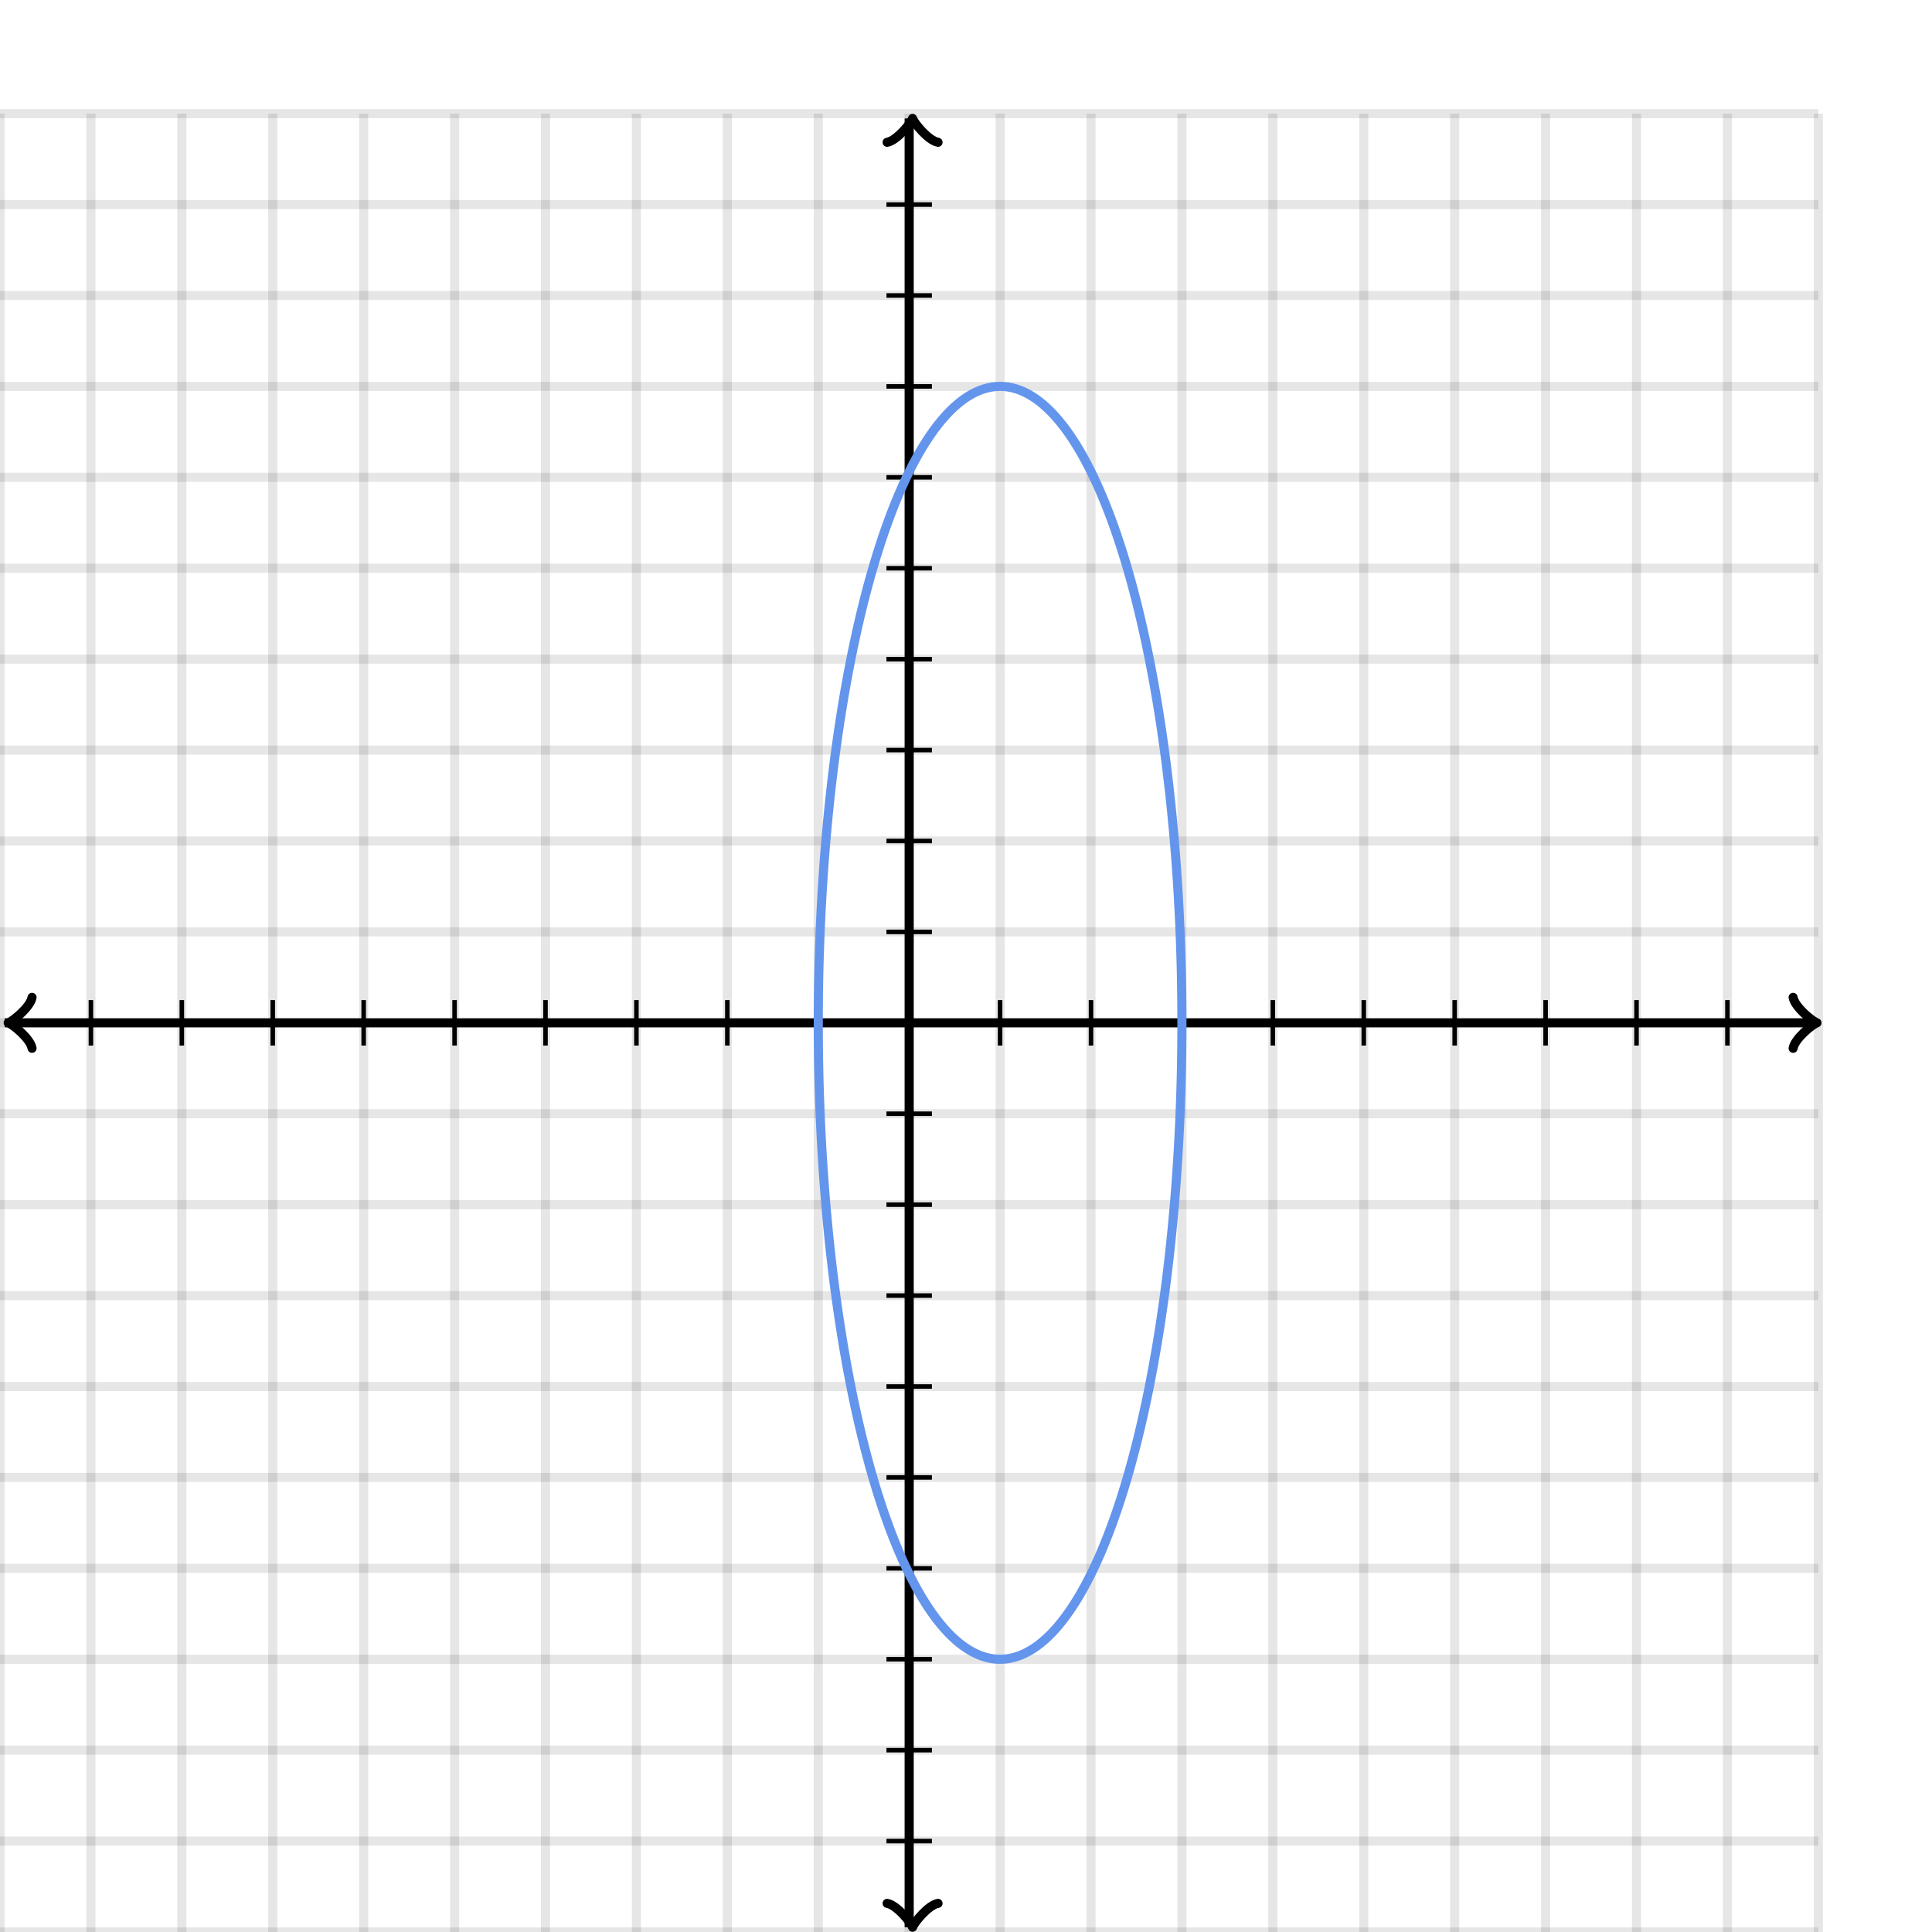 <svg xmlns="http://www.w3.org/2000/svg" version="1.1" width="425" height="425" viewBox="0 0 425 425"><defs><clipPath id="clip-1"><rect x="0" y="25" width="400" height="400"/></clipPath></defs><path fill="none" stroke="#000000" d="M 0,425 L 0,25" style="stroke-width: 2px;opacity: 0.1" stroke-width="2" opacity="0.1"/><path fill="none" stroke="#000000" d="M 20,425 L 20,25" style="stroke-width: 2px;opacity: 0.1" stroke-width="2" opacity="0.1"/><path fill="none" stroke="#000000" d="M 40,425 L 40,25" style="stroke-width: 2px;opacity: 0.1" stroke-width="2" opacity="0.1"/><path fill="none" stroke="#000000" d="M 60,425 L 60,25" style="stroke-width: 2px;opacity: 0.1" stroke-width="2" opacity="0.1"/><path fill="none" stroke="#000000" d="M 80,425 L 80,25" style="stroke-width: 2px;opacity: 0.1" stroke-width="2" opacity="0.1"/><path fill="none" stroke="#000000" d="M 100,425 L 100,25" style="stroke-width: 2px;opacity: 0.1" stroke-width="2" opacity="0.1"/><path fill="none" stroke="#000000" d="M 120,425 L 120,25" style="stroke-width: 2px;opacity: 0.1" stroke-width="2" opacity="0.1"/><path fill="none" stroke="#000000" d="M 140,425 L 140,25" style="stroke-width: 2px;opacity: 0.1" stroke-width="2" opacity="0.1"/><path fill="none" stroke="#000000" d="M 160,425 L 160,25" style="stroke-width: 2px;opacity: 0.1" stroke-width="2" opacity="0.1"/><path fill="none" stroke="#000000" d="M 180,425 L 180,25" style="stroke-width: 2px;opacity: 0.1" stroke-width="2" opacity="0.1"/><path fill="none" stroke="#000000" d="M 200,425 L 200,25" style="stroke-width: 2px;opacity: 0.1" stroke-width="2" opacity="0.1"/><path fill="none" stroke="#000000" d="M 220,425 L 220,25" style="stroke-width: 2px;opacity: 0.1" stroke-width="2" opacity="0.1"/><path fill="none" stroke="#000000" d="M 240,425 L 240,25" style="stroke-width: 2px;opacity: 0.1" stroke-width="2" opacity="0.1"/><path fill="none" stroke="#000000" d="M 260,425 L 260,25" style="stroke-width: 2px;opacity: 0.1" stroke-width="2" opacity="0.1"/><path fill="none" stroke="#000000" d="M 280,425 L 280,25" style="stroke-width: 2px;opacity: 0.1" stroke-width="2" opacity="0.1"/><path fill="none" stroke="#000000" d="M 300,425 L 300,25" style="stroke-width: 2px;opacity: 0.1" stroke-width="2" opacity="0.1"/><path fill="none" stroke="#000000" d="M 320,425 L 320,25" style="stroke-width: 2px;opacity: 0.1" stroke-width="2" opacity="0.1"/><path fill="none" stroke="#000000" d="M 340,425 L 340,25" style="stroke-width: 2px;opacity: 0.1" stroke-width="2" opacity="0.1"/><path fill="none" stroke="#000000" d="M 360,425 L 360,25" style="stroke-width: 2px;opacity: 0.1" stroke-width="2" opacity="0.1"/><path fill="none" stroke="#000000" d="M 380,425 L 380,25" style="stroke-width: 2px;opacity: 0.1" stroke-width="2" opacity="0.1"/><path fill="none" stroke="#000000" d="M 400,425 L 400,25" style="stroke-width: 2px;opacity: 0.1" stroke-width="2" opacity="0.1"/><path fill="none" stroke="#000000" d="M 0,425 L 400,425" style="stroke-width: 2px;opacity: 0.1" stroke-width="2" opacity="0.1"/><path fill="none" stroke="#000000" d="M 0,405 L 400,405" style="stroke-width: 2px;opacity: 0.1" stroke-width="2" opacity="0.1"/><path fill="none" stroke="#000000" d="M 0,385 L 400,385" style="stroke-width: 2px;opacity: 0.1" stroke-width="2" opacity="0.1"/><path fill="none" stroke="#000000" d="M 0,365 L 400,365" style="stroke-width: 2px;opacity: 0.1" stroke-width="2" opacity="0.1"/><path fill="none" stroke="#000000" d="M 0,345 L 400,345" style="stroke-width: 2px;opacity: 0.1" stroke-width="2" opacity="0.1"/><path fill="none" stroke="#000000" d="M 0,325 L 400,325" style="stroke-width: 2px;opacity: 0.1" stroke-width="2" opacity="0.1"/><path fill="none" stroke="#000000" d="M 0,305 L 400,305" style="stroke-width: 2px;opacity: 0.1" stroke-width="2" opacity="0.1"/><path fill="none" stroke="#000000" d="M 0,285 L 400,285" style="stroke-width: 2px;opacity: 0.1" stroke-width="2" opacity="0.1"/><path fill="none" stroke="#000000" d="M 0,265 L 400,265" style="stroke-width: 2px;opacity: 0.1" stroke-width="2" opacity="0.1"/><path fill="none" stroke="#000000" d="M 0,245 L 400,245" style="stroke-width: 2px;opacity: 0.1" stroke-width="2" opacity="0.1"/><path fill="none" stroke="#000000" d="M 0,225 L 400,225" style="stroke-width: 2px;opacity: 0.1" stroke-width="2" opacity="0.1"/><path fill="none" stroke="#000000" d="M 0,205 L 400,205" style="stroke-width: 2px;opacity: 0.1" stroke-width="2" opacity="0.1"/><path fill="none" stroke="#000000" d="M 0,185 L 400,185" style="stroke-width: 2px;opacity: 0.1" stroke-width="2" opacity="0.1"/><path fill="none" stroke="#000000" d="M 0,165 L 400,165" style="stroke-width: 2px;opacity: 0.1" stroke-width="2" opacity="0.1"/><path fill="none" stroke="#000000" d="M 0,145 L 400,145" style="stroke-width: 2px;opacity: 0.1" stroke-width="2" opacity="0.1"/><path fill="none" stroke="#000000" d="M 0,125 L 400,125" style="stroke-width: 2px;opacity: 0.1" stroke-width="2" opacity="0.1"/><path fill="none" stroke="#000000" d="M 0,105 L 400,105" style="stroke-width: 2px;opacity: 0.1" stroke-width="2" opacity="0.1"/><path fill="none" stroke="#000000" d="M 0,85 L 400,85" style="stroke-width: 2px;opacity: 0.1" stroke-width="2" opacity="0.1"/><path fill="none" stroke="#000000" d="M 0,65 L 400,65" style="stroke-width: 2px;opacity: 0.1" stroke-width="2" opacity="0.1"/><path fill="none" stroke="#000000" d="M 0,45 L 400,45" style="stroke-width: 2px;opacity: 0.1" stroke-width="2" opacity="0.1"/><path fill="none" stroke="#000000" d="M 0,25 L 400,25" style="stroke-width: 2px;opacity: 0.1" stroke-width="2" opacity="0.1"/><path fill="none" stroke="#000000" d="M -3.45,230.6 C -3.1,228.5 0.75,225.35 1.8,225 C 0.75,224.65 -3.1,221.5 -3.45,219.4" transform="rotate(180 1.8 225)" style="stroke-width: 2px;opacity: 1;stroke-linejoin: round;stroke-linecap: round" stroke-width="2" opacity="1" stroke-linejoin="round" stroke-linecap="round"/><path fill="none" stroke="#000000" d="M 200,225 S 200,225 1.05,225" style="stroke-width: 2px;opacity: 1" stroke-width="2" opacity="1"/><path fill="none" stroke="#000000" d="M 394.45,230.6 C 394.8,228.5 398.65,225.35 399.7,225 C 398.65,224.65 394.8,221.5 394.45,219.4" transform="" style="stroke-width: 2px;opacity: 1;stroke-linejoin: round;stroke-linecap: round" stroke-width="2" opacity="1" stroke-linejoin="round" stroke-linecap="round"/><path fill="none" stroke="#000000" d="M 200,225 S 200,225 398.95,225" style="stroke-width: 2px;opacity: 1" stroke-width="2" opacity="1"/><path fill="none" stroke="#000000" d="M 195.5,429.55 C 195.85,427.45 199.7,424.3 200.75,423.95 C 199.7,423.6 195.85,420.45 195.5,418.35" transform="rotate(90 200.75 423.95)" style="stroke-width: 2px;opacity: 1;stroke-linejoin: round;stroke-linecap: round" stroke-width="2" opacity="1" stroke-linejoin="round" stroke-linecap="round"/><path fill="none" stroke="#000000" d="M 200,225 S 200,225 200,423.95" style="stroke-width: 2px;opacity: 1" stroke-width="2" opacity="1"/><path fill="none" stroke="#000000" d="M 195.5,31.65 C 195.85,29.55 199.7,26.4 200.75,26.05 C 199.7,25.7 195.85,22.55 195.5,20.45" transform="rotate(-90 200.75 26.05)" style="stroke-width: 2px;opacity: 1;stroke-linejoin: round;stroke-linecap: round" stroke-width="2" opacity="1" stroke-linejoin="round" stroke-linecap="round"/><path fill="none" stroke="#000000" d="M 200,225 S 200,225 200,26.05" style="stroke-width: 2px;opacity: 1" stroke-width="2" opacity="1"/><path fill="none" stroke="#000000" d="M 220,230 L 220,220" style="stroke-width: 1px;opacity: 1" stroke-width="1" opacity="1"/><path fill="none" stroke="#000000" d="M 240,230 L 240,220" style="stroke-width: 1px;opacity: 1" stroke-width="1" opacity="1"/><path fill="none" stroke="#000000" d="M 260,230 L 260,220" style="stroke-width: 1px;opacity: 1" stroke-width="1" opacity="1"/><path fill="none" stroke="#000000" d="M 280,230 L 280,220" style="stroke-width: 1px;opacity: 1" stroke-width="1" opacity="1"/><path fill="none" stroke="#000000" d="M 300,230 L 300,220" style="stroke-width: 1px;opacity: 1" stroke-width="1" opacity="1"/><path fill="none" stroke="#000000" d="M 320,230 L 320,220" style="stroke-width: 1px;opacity: 1" stroke-width="1" opacity="1"/><path fill="none" stroke="#000000" d="M 340,230 L 340,220" style="stroke-width: 1px;opacity: 1" stroke-width="1" opacity="1"/><path fill="none" stroke="#000000" d="M 360,230 L 360,220" style="stroke-width: 1px;opacity: 1" stroke-width="1" opacity="1"/><path fill="none" stroke="#000000" d="M 380,230 L 380,220" style="stroke-width: 1px;opacity: 1" stroke-width="1" opacity="1"/><path fill="none" stroke="#000000" d="M 180,230 L 180,220" style="stroke-width: 1px;opacity: 1" stroke-width="1" opacity="1"/><path fill="none" stroke="#000000" d="M 160,230 L 160,220" style="stroke-width: 1px;opacity: 1" stroke-width="1" opacity="1"/><path fill="none" stroke="#000000" d="M 140,230 L 140,220" style="stroke-width: 1px;opacity: 1" stroke-width="1" opacity="1"/><path fill="none" stroke="#000000" d="M 120,230 L 120,220" style="stroke-width: 1px;opacity: 1" stroke-width="1" opacity="1"/><path fill="none" stroke="#000000" d="M 100,230 L 100,220" style="stroke-width: 1px;opacity: 1" stroke-width="1" opacity="1"/><path fill="none" stroke="#000000" d="M 80,230 L 80,220" style="stroke-width: 1px;opacity: 1" stroke-width="1" opacity="1"/><path fill="none" stroke="#000000" d="M 60,230 L 60,220" style="stroke-width: 1px;opacity: 1" stroke-width="1" opacity="1"/><path fill="none" stroke="#000000" d="M 40,230 L 40,220" style="stroke-width: 1px;opacity: 1" stroke-width="1" opacity="1"/><path fill="none" stroke="#000000" d="M 20,230 L 20,220" style="stroke-width: 1px;opacity: 1" stroke-width="1" opacity="1"/><path fill="none" stroke="#000000" d="M 195,205 L 205,205" style="stroke-width: 1px;opacity: 1" stroke-width="1" opacity="1"/><path fill="none" stroke="#000000" d="M 195,185 L 205,185" style="stroke-width: 1px;opacity: 1" stroke-width="1" opacity="1"/><path fill="none" stroke="#000000" d="M 195,165 L 205,165" style="stroke-width: 1px;opacity: 1" stroke-width="1" opacity="1"/><path fill="none" stroke="#000000" d="M 195,145 L 205,145" style="stroke-width: 1px;opacity: 1" stroke-width="1" opacity="1"/><path fill="none" stroke="#000000" d="M 195,125 L 205,125" style="stroke-width: 1px;opacity: 1" stroke-width="1" opacity="1"/><path fill="none" stroke="#000000" d="M 195,105 L 205,105" style="stroke-width: 1px;opacity: 1" stroke-width="1" opacity="1"/><path fill="none" stroke="#000000" d="M 195,85 L 205,85" style="stroke-width: 1px;opacity: 1" stroke-width="1" opacity="1"/><path fill="none" stroke="#000000" d="M 195,65 L 205,65" style="stroke-width: 1px;opacity: 1" stroke-width="1" opacity="1"/><path fill="none" stroke="#000000" d="M 195,45 L 205,45" style="stroke-width: 1px;opacity: 1" stroke-width="1" opacity="1"/><path fill="none" stroke="#000000" d="M 195,245 L 205,245" style="stroke-width: 1px;opacity: 1" stroke-width="1" opacity="1"/><path fill="none" stroke="#000000" d="M 195,265 L 205,265" style="stroke-width: 1px;opacity: 1" stroke-width="1" opacity="1"/><path fill="none" stroke="#000000" d="M 195,285 L 205,285" style="stroke-width: 1px;opacity: 1" stroke-width="1" opacity="1"/><path fill="none" stroke="#000000" d="M 195,305 L 205,305" style="stroke-width: 1px;opacity: 1" stroke-width="1" opacity="1"/><path fill="none" stroke="#000000" d="M 195,325 L 205,325" style="stroke-width: 1px;opacity: 1" stroke-width="1" opacity="1"/><path fill="none" stroke="#000000" d="M 195,345 L 205,345" style="stroke-width: 1px;opacity: 1" stroke-width="1" opacity="1"/><path fill="none" stroke="#000000" d="M 195,365 L 205,365" style="stroke-width: 1px;opacity: 1" stroke-width="1" opacity="1"/><path fill="none" stroke="#000000" d="M 195,385 L 205,385" style="stroke-width: 1px;opacity: 1" stroke-width="1" opacity="1"/><path fill="none" stroke="#000000" d="M 195,405 L 205,405" style="stroke-width: 1px;opacity: 1" stroke-width="1" opacity="1"/><path fill="none" stroke="#6495ed" d="M 180,225 L 180.001,226.1 L 180.005,227.199 L 180.011,228.298 L 180.02,229.398 L 180.031,230.496 L 180.044,231.595 L 180.06,232.693 L 180.079,233.791 L 180.1,234.888 L 180.123,235.984 L 180.149,237.08 L 180.178,238.175 L 180.208,239.269 L 180.242,240.363 L 180.277,241.455 L 180.315,242.547 L 180.356,243.637 L 180.399,244.726 L 180.445,245.814 L 180.492,246.901 L 180.543,247.986 L 180.596,249.07 L 180.651,250.153 L 180.709,251.233 L 180.769,252.313 L 180.831,253.39 L 180.896,254.466 L 180.963,255.54 L 181.033,256.612 L 181.105,257.682 L 181.18,258.751 L 181.257,259.817 L 181.336,260.881 L 181.418,261.942 L 181.502,263.002 L 181.588,264.059 L 181.677,265.113 L 181.768,266.166 L 181.862,267.215 L 181.958,268.262 L 182.056,269.307 L 182.157,270.348 L 182.26,271.387 L 182.365,272.423 L 182.472,273.456 L 182.582,274.486 L 182.694,275.514 L 182.809,276.537 L 182.926,277.558 L 183.045,278.576 L 183.166,279.59 L 183.29,280.601 L 183.416,281.608 L 183.544,282.612 L 183.674,283.612 L 183.807,284.609 L 183.942,285.602 L 184.079,286.591 L 184.218,287.577 L 184.36,288.559 L 184.503,289.536 L 184.649,290.51 L 184.797,291.48 L 184.948,292.446 L 185.1,293.407 L 185.255,294.364 L 185.411,295.317 L 185.57,296.266 L 185.731,297.21 L 185.894,298.15 L 186.06,299.085 L 186.227,300.016 L 186.396,300.942 L 186.568,301.863 L 186.741,302.78 L 186.917,303.692 L 187.094,304.599 L 187.274,305.501 L 187.456,306.398 L 187.639,307.29 L 187.825,308.177 L 188.013,309.059 L 188.202,309.936 L 188.394,310.807 L 188.587,311.673 L 188.783,312.534 L 188.98,313.389 L 189.179,314.239 L 189.381,315.084 L 189.584,315.923 L 189.789,316.756 L 189.996,317.584 L 190.204,318.406 L 190.415,319.222 L 190.627,320.032 L 190.841,320.837 L 191.057,321.635 L 191.275,322.428 L 191.494,323.214 L 191.716,323.995 L 191.939,324.769 L 192.163,325.538 L 192.39,326.3 L 192.618,327.056 L 192.848,327.805 L 193.079,328.548 L 193.313,329.285 L 193.548,330.016 L 193.784,330.739 L 194.022,331.457 L 194.262,332.168 L 194.503,332.872 L 194.746,333.569 L 194.99,334.26 L 195.236,334.944 L 195.484,335.622 L 195.733,336.292 L 195.983,336.956 L 196.235,337.613 L 196.489,338.262 L 196.743,338.905 L 197,339.541 L 197.258,340.17 L 197.517,340.791 L 197.777,341.406 L 198.039,342.013 L 198.302,342.613 L 198.567,343.206 L 198.833,343.791 L 199.1,344.37 L 199.369,344.94 L 199.638,345.504 L 199.909,346.06 L 200.182,346.608 L 200.455,347.149 L 200.73,347.683 L 201.006,348.209 L 201.283,348.727 L 201.561,349.238 L 201.84,349.741 L 202.121,350.236 L 202.402,350.724 L 202.685,351.204 L 202.969,351.676 L 203.254,352.14 L 203.539,352.596 L 203.826,353.045 L 204.114,353.486 L 204.403,353.918 L 204.693,354.343 L 204.983,354.76 L 205.275,355.169 L 205.568,355.569 L 205.861,355.962 L 206.155,356.347 L 206.45,356.723 L 206.746,357.092 L 207.043,357.452 L 207.341,357.804 L 207.639,358.148 L 207.938,358.484 L 208.238,358.811 L 208.539,359.13 L 208.84,359.441 L 209.142,359.744 L 209.445,360.038 L 209.748,360.324 L 210.052,360.602 L 210.357,360.871 L 210.662,361.132 L 210.968,361.384 L 211.274,361.628 L 211.581,361.864 L 211.889,362.091 L 212.196,362.31 L 212.505,362.52 L 212.814,362.722 L 213.123,362.915 L 213.433,363.1 L 213.743,363.276 L 214.053,363.444 L 214.364,363.603 L 214.675,363.754 L 214.987,363.896 L 215.299,364.03 L 215.611,364.155 L 215.923,364.271 L 216.236,364.379 L 216.549,364.478 L 216.862,364.568 L 217.175,364.65 L 217.488,364.724 L 217.802,364.788 L 218.116,364.845 L 218.43,364.892 L 218.744,364.931 L 219.058,364.961 L 219.372,364.983 L 219.686,364.996 L 220,365 L 220.314,364.996 L 220.628,364.983 L 220.942,364.961 L 221.256,364.931 L 221.57,364.892 L 221.884,364.845 L 222.198,364.788 L 222.512,364.724 L 222.825,364.65 L 223.138,364.568 L 223.451,364.478 L 223.764,364.379 L 224.077,364.271 L 224.389,364.155 L 224.701,364.03 L 225.013,363.896 L 225.325,363.754 L 225.636,363.603 L 225.947,363.444 L 226.257,363.276 L 226.567,363.1 L 226.877,362.915 L 227.186,362.722 L 227.495,362.52 L 227.804,362.31 L 228.111,362.091 L 228.419,361.864 L 228.726,361.628 L 229.032,361.384 L 229.338,361.132 L 229.643,360.871 L 229.948,360.602 L 230.252,360.324 L 230.555,360.038 L 230.858,359.744 L 231.16,359.441 L 231.461,359.13 L 231.762,358.811 L 232.062,358.484 L 232.361,358.148 L 232.659,357.804 L 232.957,357.452 L 233.254,357.092 L 233.55,356.723 L 233.845,356.347 L 234.139,355.962 L 234.432,355.569 L 234.725,355.169 L 235.017,354.76 L 235.307,354.343 L 235.597,353.918 L 235.886,353.486 L 236.174,353.045 L 236.461,352.596 L 236.746,352.14 L 237.031,351.676 L 237.315,351.204 L 237.598,350.724 L 237.879,350.236 L 238.16,349.741 L 238.439,349.238 L 238.717,348.727 L 238.994,348.209 L 239.27,347.683 L 239.545,347.149 L 239.818,346.608 L 240.091,346.06 L 240.362,345.504 L 240.631,344.94 L 240.9,344.37 L 241.167,343.791 L 241.433,343.206 L 241.698,342.613 L 241.961,342.013 L 242.223,341.406 L 242.483,340.791 L 242.742,340.17 L 243,339.541 L 243.257,338.905 L 243.511,338.262 L 243.765,337.613 L 244.017,336.956 L 244.267,336.292 L 244.516,335.622 L 244.764,334.944 L 245.01,334.26 L 245.254,333.569 L 245.497,332.872 L 245.738,332.168 L 245.978,331.457 L 246.216,330.739 L 246.452,330.016 L 246.687,329.285 L 246.921,328.548 L 247.152,327.805 L 247.382,327.056 L 247.61,326.3 L 247.837,325.538 L 248.061,324.769 L 248.284,323.995 L 248.506,323.214 L 248.725,322.428 L 248.943,321.635 L 249.159,320.837 L 249.373,320.032 L 249.585,319.222 L 249.796,318.406 L 250.004,317.584 L 250.211,316.756 L 250.416,315.923 L 250.619,315.084 L 250.821,314.239 L 251.02,313.389 L 251.217,312.534 L 251.413,311.673 L 251.606,310.807 L 251.798,309.936 L 251.987,309.059 L 252.175,308.177 L 252.361,307.29 L 252.544,306.398 L 252.726,305.501 L 252.906,304.599 L 253.083,303.692 L 253.259,302.78 L 253.432,301.863 L 253.604,300.942 L 253.773,300.016 L 253.94,299.085 L 254.106,298.15 L 254.269,297.21 L 254.43,296.266 L 254.589,295.317 L 254.745,294.364 L 254.9,293.407 L 255.052,292.446 L 255.203,291.48 L 255.351,290.51 L 255.497,289.536 L 255.64,288.559 L 255.782,287.577 L 255.921,286.591 L 256.058,285.602 L 256.193,284.609 L 256.326,283.612 L 256.456,282.612 L 256.584,281.608 L 256.71,280.601 L 256.834,279.59 L 256.955,278.576 L 257.074,277.558 L 257.191,276.537 L 257.306,275.514 L 257.418,274.486 L 257.528,273.456 L 257.635,272.423 L 257.74,271.387 L 257.843,270.348 L 257.944,269.307 L 258.042,268.262 L 258.138,267.215 L 258.232,266.166 L 258.323,265.113 L 258.412,264.059 L 258.498,263.002 L 258.582,261.942 L 258.664,260.881 L 258.743,259.817 L 258.82,258.751 L 258.895,257.682 L 258.967,256.612 L 259.037,255.54 L 259.104,254.466 L 259.169,253.39 L 259.231,252.313 L 259.291,251.233 L 259.349,250.153 L 259.404,249.07 L 259.457,247.986 L 259.508,246.901 L 259.555,245.814 L 259.601,244.726 L 259.644,243.637 L 259.685,242.547 L 259.723,241.455 L 259.758,240.363 L 259.792,239.269 L 259.822,238.175 L 259.851,237.08 L 259.877,235.984 L 259.9,234.888 L 259.921,233.791 L 259.94,232.693 L 259.956,231.595 L 259.969,230.496 L 259.98,229.398 L 259.989,228.298 L 259.995,227.199 L 259.999,226.1 L 260,225 L 259.999,223.9 L 259.995,222.801 L 259.989,221.702 L 259.98,220.602 L 259.969,219.504 L 259.956,218.405 L 259.94,217.307 L 259.921,216.209 L 259.9,215.112 L 259.877,214.016 L 259.851,212.92 L 259.822,211.825 L 259.792,210.731 L 259.758,209.637 L 259.723,208.545 L 259.685,207.453 L 259.644,206.363 L 259.601,205.274 L 259.555,204.186 L 259.508,203.099 L 259.457,202.014 L 259.404,200.93 L 259.349,199.847 L 259.291,198.767 L 259.231,197.687 L 259.169,196.61 L 259.104,195.534 L 259.037,194.46 L 258.967,193.388 L 258.895,192.318 L 258.82,191.249 L 258.743,190.183 L 258.664,189.119 L 258.582,188.058 L 258.498,186.998 L 258.412,185.941 L 258.323,184.887 L 258.232,183.834 L 258.138,182.785 L 258.042,181.738 L 257.944,180.693 L 257.843,179.652 L 257.74,178.613 L 257.635,177.577 L 257.528,176.544 L 257.418,175.514 L 257.306,174.486 L 257.191,173.463 L 257.074,172.442 L 256.955,171.424 L 256.834,170.41 L 256.71,169.399 L 256.584,168.392 L 256.456,167.388 L 256.326,166.388 L 256.193,165.391 L 256.058,164.398 L 255.921,163.409 L 255.782,162.423 L 255.64,161.441 L 255.497,160.464 L 255.351,159.49 L 255.203,158.52 L 255.052,157.554 L 254.9,156.593 L 254.745,155.636 L 254.589,154.683 L 254.43,153.734 L 254.269,152.79 L 254.106,151.85 L 253.94,150.915 L 253.773,149.984 L 253.604,149.058 L 253.432,148.137 L 253.259,147.22 L 253.083,146.308 L 252.906,145.401 L 252.726,144.499 L 252.544,143.602 L 252.361,142.71 L 252.175,141.823 L 251.987,140.941 L 251.798,140.064 L 251.606,139.193 L 251.413,138.327 L 251.217,137.466 L 251.02,136.611 L 250.821,135.761 L 250.619,134.916 L 250.416,134.077 L 250.211,133.244 L 250.004,132.416 L 249.796,131.594 L 249.585,130.778 L 249.373,129.968 L 249.159,129.163 L 248.943,128.365 L 248.725,127.572 L 248.506,126.786 L 248.284,126.005 L 248.061,125.231 L 247.837,124.462 L 247.61,123.7 L 247.382,122.944 L 247.152,122.195 L 246.921,121.452 L 246.687,120.715 L 246.452,119.984 L 246.216,119.261 L 245.978,118.543 L 245.738,117.832 L 245.497,117.128 L 245.254,116.431 L 245.01,115.74 L 244.764,115.056 L 244.516,114.378 L 244.267,113.708 L 244.017,113.044 L 243.765,112.387 L 243.511,111.738 L 243.257,111.095 L 243,110.459 L 242.742,109.83 L 242.483,109.209 L 242.223,108.594 L 241.961,107.987 L 241.698,107.387 L 241.433,106.794 L 241.167,106.209 L 240.9,105.63 L 240.631,105.06 L 240.362,104.496 L 240.091,103.94 L 239.818,103.392 L 239.545,102.851 L 239.27,102.317 L 238.994,101.791 L 238.717,101.273 L 238.439,100.762 L 238.16,100.259 L 237.879,99.764 L 237.598,99.276 L 237.315,98.796 L 237.031,98.324 L 236.746,97.86 L 236.461,97.403 L 236.174,96.955 L 235.886,96.514 L 235.597,96.082 L 235.307,95.657 L 235.017,95.24 L 234.725,94.831 L 234.432,94.43 L 234.139,94.038 L 233.845,93.653 L 233.55,93.277 L 233.254,92.908 L 232.957,92.548 L 232.659,92.196 L 232.361,91.852 L 232.062,91.516 L 231.762,91.189 L 231.461,90.87 L 231.16,90.559 L 230.858,90.256 L 230.555,89.962 L 230.252,89.676 L 229.948,89.398 L 229.643,89.129 L 229.338,88.868 L 229.032,88.616 L 228.726,88.372 L 228.419,88.136 L 228.111,87.909 L 227.804,87.69 L 227.495,87.48 L 227.186,87.278 L 226.877,87.085 L 226.567,86.9 L 226.257,86.724 L 225.947,86.556 L 225.636,86.397 L 225.325,86.246 L 225.013,86.104 L 224.701,85.97 L 224.389,85.846 L 224.077,85.729 L 223.764,85.621 L 223.451,85.522 L 223.138,85.432 L 222.825,85.35 L 222.512,85.276 L 222.198,85.212 L 221.884,85.155 L 221.57,85.108 L 221.256,85.069 L 220.942,85.039 L 220.628,85.017 L 220.314,85.004 L 220,85 L 219.686,85.004 L 219.372,85.017 L 219.058,85.039 L 218.744,85.069 L 218.43,85.108 L 218.116,85.155 L 217.802,85.212 L 217.488,85.276 L 217.175,85.35 L 216.862,85.432 L 216.549,85.522 L 216.236,85.621 L 215.923,85.729 L 215.611,85.846 L 215.299,85.97 L 214.987,86.104 L 214.675,86.246 L 214.364,86.397 L 214.053,86.556 L 213.743,86.724 L 213.433,86.9 L 213.123,87.085 L 212.814,87.278 L 212.505,87.48 L 212.196,87.69 L 211.889,87.909 L 211.581,88.136 L 211.274,88.372 L 210.968,88.616 L 210.662,88.868 L 210.357,89.129 L 210.052,89.398 L 209.748,89.676 L 209.445,89.962 L 209.142,90.256 L 208.84,90.559 L 208.539,90.87 L 208.238,91.189 L 207.938,91.516 L 207.639,91.852 L 207.341,92.196 L 207.043,92.548 L 206.746,92.908 L 206.45,93.277 L 206.155,93.653 L 205.861,94.038 L 205.568,94.43 L 205.275,94.831 L 204.983,95.24 L 204.693,95.657 L 204.403,96.082 L 204.114,96.514 L 203.826,96.955 L 203.539,97.403 L 203.254,97.86 L 202.969,98.324 L 202.685,98.796 L 202.402,99.276 L 202.121,99.764 L 201.84,100.259 L 201.561,100.762 L 201.283,101.273 L 201.006,101.791 L 200.73,102.317 L 200.455,102.851 L 200.182,103.392 L 199.909,103.94 L 199.638,104.496 L 199.369,105.06 L 199.1,105.63 L 198.833,106.209 L 198.567,106.794 L 198.302,107.387 L 198.039,107.987 L 197.777,108.594 L 197.517,109.209 L 197.258,109.83 L 197,110.459 L 196.743,111.095 L 196.489,111.738 L 196.235,112.387 L 195.983,113.044 L 195.733,113.708 L 195.484,114.378 L 195.236,115.056 L 194.99,115.74 L 194.746,116.431 L 194.503,117.128 L 194.262,117.832 L 194.022,118.543 L 193.784,119.261 L 193.548,119.984 L 193.313,120.715 L 193.079,121.452 L 192.848,122.195 L 192.618,122.944 L 192.39,123.7 L 192.163,124.462 L 191.939,125.231 L 191.716,126.005 L 191.494,126.786 L 191.275,127.572 L 191.057,128.365 L 190.841,129.163 L 190.627,129.968 L 190.415,130.778 L 190.204,131.594 L 189.996,132.416 L 189.789,133.244 L 189.584,134.077 L 189.381,134.916 L 189.179,135.761 L 188.98,136.611 L 188.783,137.466 L 188.587,138.327 L 188.394,139.193 L 188.202,140.064 L 188.013,140.941 L 187.825,141.823 L 187.639,142.71 L 187.456,143.602 L 187.274,144.499 L 187.094,145.401 L 186.917,146.308 L 186.741,147.22 L 186.568,148.137 L 186.396,149.058 L 186.227,149.984 L 186.06,150.915 L 185.894,151.85 L 185.731,152.79 L 185.57,153.734 L 185.411,154.683 L 185.255,155.636 L 185.1,156.593 L 184.948,157.554 L 184.797,158.52 L 184.649,159.49 L 184.503,160.464 L 184.36,161.441 L 184.218,162.423 L 184.079,163.409 L 183.942,164.398 L 183.807,165.391 L 183.674,166.388 L 183.544,167.388 L 183.416,168.392 L 183.29,169.399 L 183.166,170.41 L 183.045,171.424 L 182.926,172.442 L 182.809,173.463 L 182.694,174.486 L 182.582,175.514 L 182.472,176.544 L 182.365,177.577 L 182.26,178.613 L 182.157,179.652 L 182.056,180.693 L 181.958,181.738 L 181.862,182.785 L 181.768,183.834 L 181.677,184.887 L 181.588,185.941 L 181.502,186.998 L 181.418,188.058 L 181.336,189.119 L 181.257,190.183 L 181.18,191.249 L 181.105,192.318 L 181.033,193.388 L 180.963,194.46 L 180.896,195.534 L 180.831,196.61 L 180.769,197.687 L 180.709,198.767 L 180.651,199.847 L 180.596,200.93 L 180.543,202.014 L 180.492,203.099 L 180.445,204.186 L 180.399,205.274 L 180.356,206.363 L 180.315,207.453 L 180.277,208.545 L 180.242,209.637 L 180.208,210.731 L 180.178,211.825 L 180.149,212.92 L 180.123,214.016 L 180.1,215.112 L 180.079,216.209 L 180.06,217.307 L 180.044,218.405 L 180.031,219.504 L 180.02,220.602 L 180.011,221.702 L 180.005,222.801 L 180.001,223.9 L 180,225" style="stroke-width: 2px" stroke-width="2" clip-path="url(#clip-1)"/></svg>